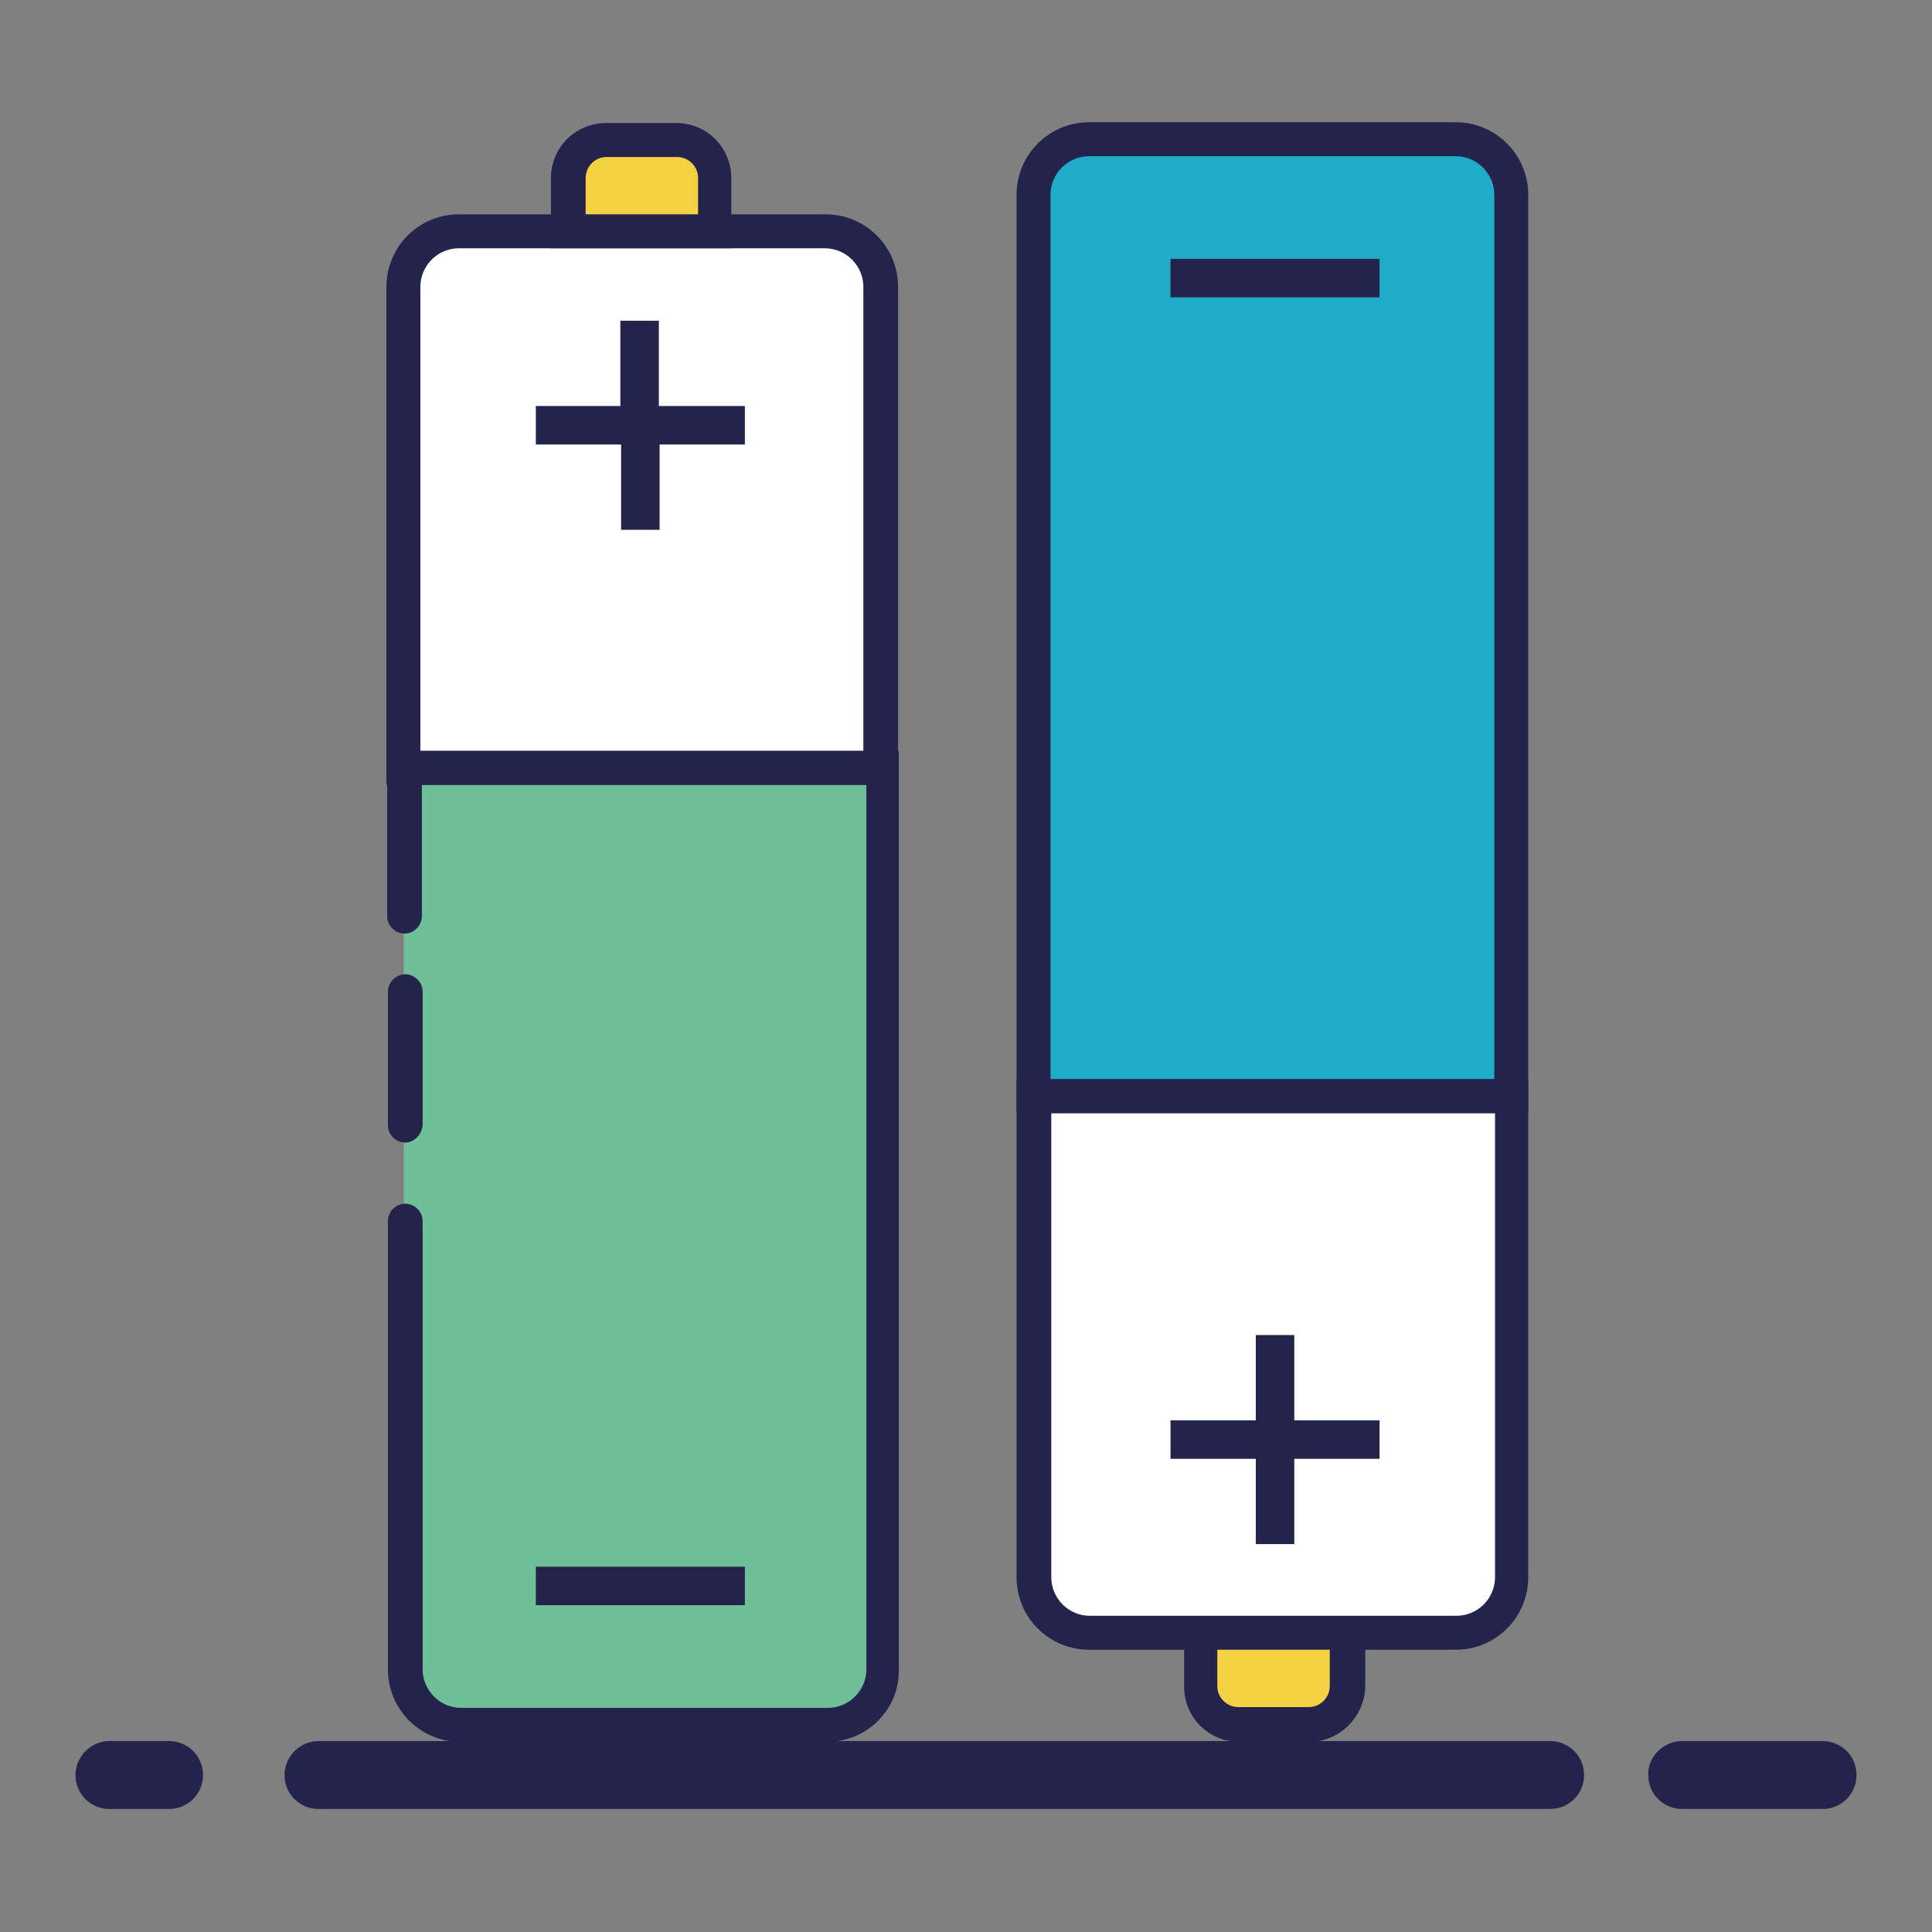 <?xml version="1.0" encoding="utf-8"?>
<!-- Svg Vector Icons : http://www.onlinewebfonts.com/icon -->
<!DOCTYPE svg PUBLIC "-//W3C//DTD SVG 1.1//EN" "http://www.w3.org/Graphics/SVG/1.1/DTD/svg11.dtd">
<svg version="1.1" xmlns="http://www.w3.org/2000/svg" xmlns:xlink="http://www.w3.org/1999/xlink" x="0px" y="0px" viewBox="0 0 256 256" enable-background="new 0 0 256 256" xml:space="preserve">
<rect x="0" y="0" width="256" height="256" fill="#808080" stroke="none"/>
<g> <path fill="#24234c" d="M14.5,230.7h7.9c2.5,0,4.5,2,4.5,4.5c0,2.5-2,4.5-4.5,4.5h-7.9c-2.5,0-4.5-2-4.5-4.5 C10,232.8,12,230.7,14.5,230.7z M222.9,230.7h18.6c2.5,0,4.5,2,4.5,4.5c0,2.5-2,4.5-4.5,4.5h-18.6c-2.5,0-4.5-2-4.5-4.5 C218.3,232.8,220.4,230.7,222.9,230.7z M42.2,230.7h163.2c2.5,0,4.5,2,4.5,4.5c0,2.5-2,4.5-4.5,4.5H42.2c-2.5,0-4.5-2-4.5-4.5 C37.7,232.8,39.7,230.7,42.2,230.7L42.2,230.7L42.2,230.7z"/> <path fill="#6fbf98" d="M53.5,101.8h63.2v119.4c0,4.1-3.3,7.3-7.3,7.3l0,0H60.8c-4.1,0-7.3-3.3-7.3-7.3l0,0V101.8z"/> <path fill="#ffffff" d="M193.1,216.4h-48.6c-4.1,0-7.3-3.3-7.3-7.3l0,0v-63.8h63.2V209C200.5,213.1,197.2,216.4,193.1,216.4 L193.1,216.4L193.1,216.4z M61,30.6h48.6c4.1,0,7.3,3.3,7.3,7.3v63.8H53.7V38C53.7,33.9,56.9,30.6,61,30.6z"/> <path fill="#24234c" d="M119,104H51.2V38c0-5.3,4.3-9.6,9.6-9.6l0,0h48.6c5.3,0,9.6,4.3,9.6,9.6l0,0V104z M55.7,99.5h58.7V38 c0-2.8-2.3-5.1-5.1-5.1H60.8c-2.8,0-5.1,2.3-5.1,5.1V99.5z M71,207.6h27.7v5.1H71V207.6z"/> <path fill="#24234c" d="M98.6,53.8H87.3V42.5h-5.1v11.3H71v5.1h11.3v11.3h5.1V58.9h11.3V53.8z"/> <path fill="#f3d141" d="M80.3,18.5h9.3c2.8,0,5.1,2.3,5.1,5.1v7.1H75.2v-7.1C75.2,20.8,77.5,18.5,80.3,18.5z"/> <path fill="#24234c" d="M96.9,32.9H73v-9.3c0-4.1,3.3-7.3,7.3-7.3h9.3c4.1,0,7.3,3.3,7.3,7.3V32.9z M77.5,28.4h15v-4.8 c0-1.6-1.3-2.8-2.8-2.8h-9.3c-1.6,0-2.8,1.3-2.8,2.8V28.4z"/> <path fill="#1eacc9" d="M200.3,145.2H137V25.8c0-4.1,3.3-7.3,7.3-7.3h48.6c4.1,0,7.3,3.3,7.3,7.3V145.2z"/> <path fill="#24234c" d="M202.5,147.5h-67.8V25.8c0-5.3,4.3-9.6,9.6-9.6h48.6c5.3,0,9.6,4.3,9.6,9.6V147.5z M139.3,143H198V25.8 c0-2.8-2.3-5.1-5.1-5.1l0,0h-48.6c-2.8,0-5.1,2.3-5.1,5.1l0,0V143z"/> <path fill="#24234c" d="M192.9,218.6h-48.6c-5.3,0-9.6-4.3-9.6-9.6V143h67.8V209C202.5,214.3,198.2,218.6,192.9,218.6L192.9,218.6z  M139.3,147.5V209c0,2.8,2.3,5.1,5.1,5.1l0,0h48.6c2.8,0,5.1-2.3,5.1-5.1l0,0v-61.5H139.3z M155.1,34.3h27.7v5.1h-27.7V34.3z"/> <path fill="#24234c" d="M182.8,188.2h-11.3v-11.3h-5.1v11.3h-11.3v5.1h11.3v11.3h5.1v-11.3h11.3V188.2z"/> <path fill="#f3d141" d="M173.5,228.5h-9.3c-2.8,0-5.1-2.3-5.1-5.1l0,0v-7.1h19.5v7.1C178.5,226.2,176.3,228.5,173.5,228.5 L173.5,228.5L173.5,228.5z"/> <path fill="#24234c" d="M173.5,230.8h-9.3c-4.1,0-7.3-3.3-7.3-7.3l0,0v-9.3h24v9.3C180.8,227.5,177.5,230.8,173.5,230.8 L173.5,230.8L173.5,230.8z M161.3,218.6v4.8c0,1.6,1.3,2.8,2.8,2.8l0,0h9.3c1.6,0,2.8-1.3,2.8-2.8l0,0v-4.8H161.3z M109.6,230.8H61 c-5.3,0-9.6-4.3-9.6-9.6v-59.4c0-1.2,1-2.3,2.3-2.3c1.2,0,2.3,1,2.3,2.3v59.4c0,2.8,2.3,5.1,5.1,5.1l0,0h48.6 c2.8,0,5.1-2.3,5.1-5.1l0,0V104H55.9v17.4c0,1.2-1,2.3-2.3,2.3c-1.2,0-2.3-1-2.3-2.3V99.5h67.8v121.7 C119.2,226.5,114.9,230.8,109.6,230.8z M53.7,151.4c-1.2,0-2.3-1-2.3-2.3l0,0v-17.7c0-1.2,1-2.3,2.3-2.3c1.2,0,2.3,1,2.3,2.3v17.7 C55.9,150.3,54.9,151.4,53.7,151.4L53.7,151.4z"/></g>
</svg>